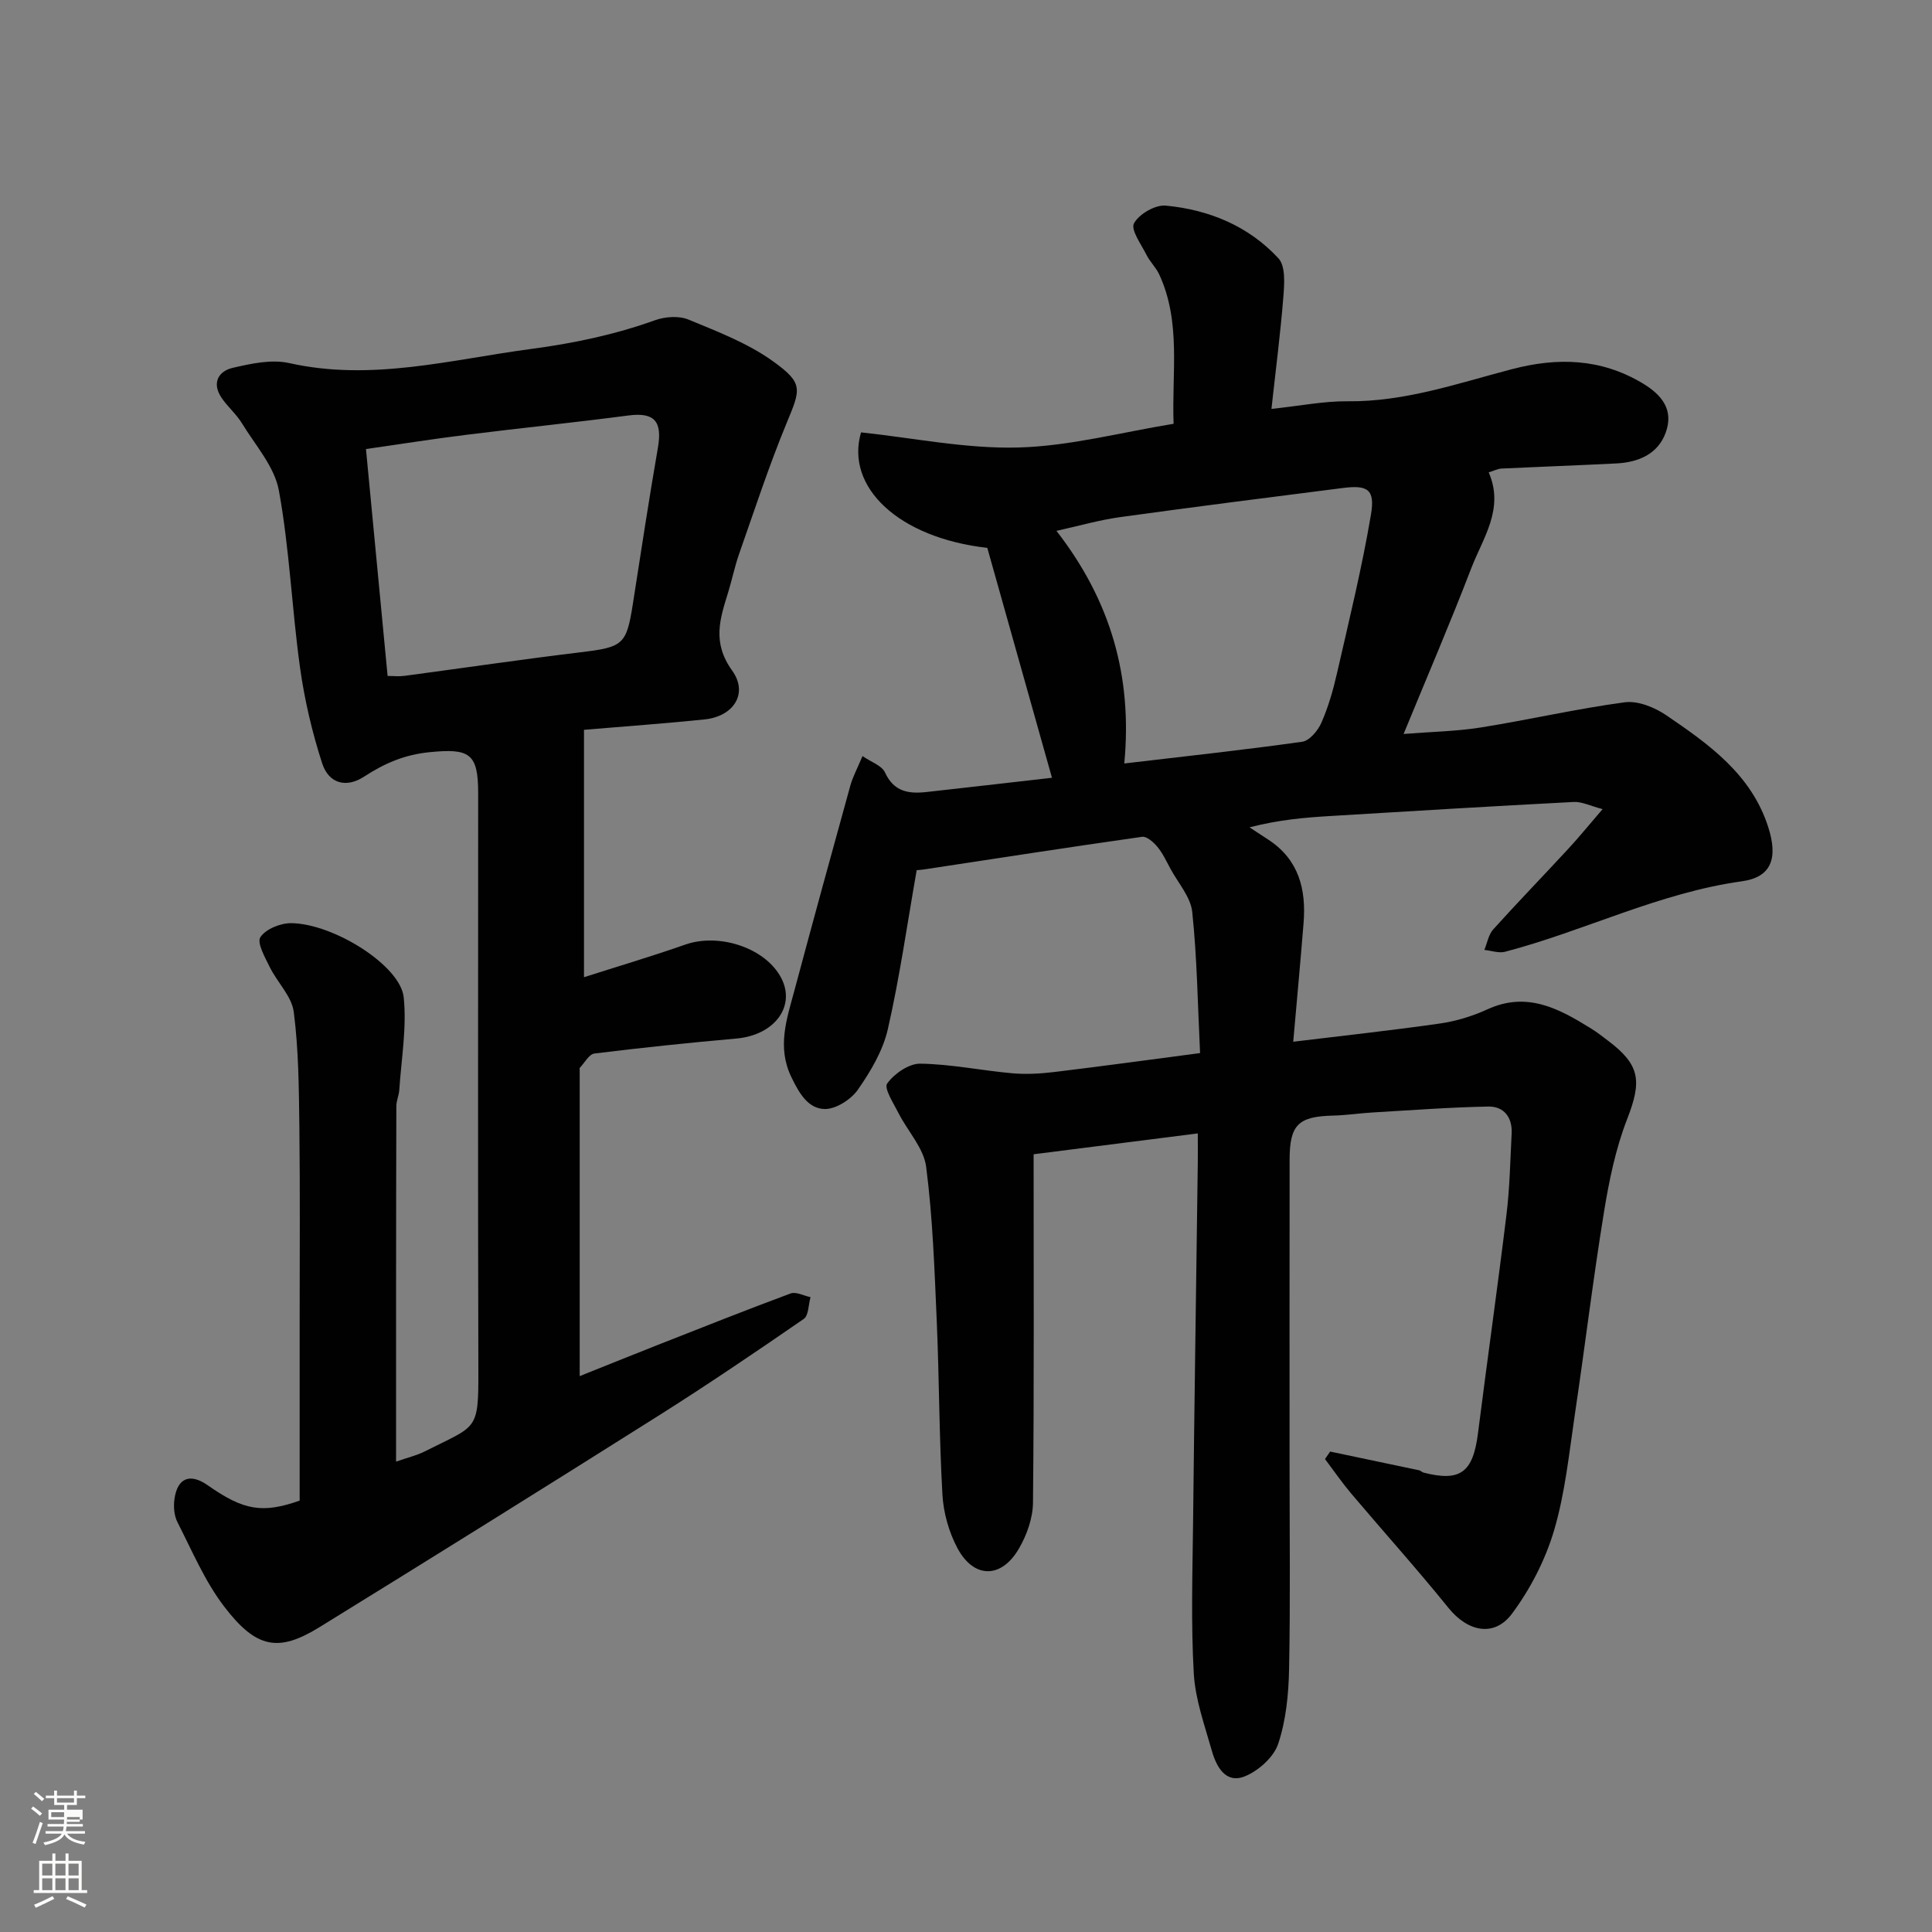 <svg enable-background="new 0 0 400 400" viewBox="0 0 400 400" xmlns="http://www.w3.org/2000/svg"><rect x="0" y="0" width="400" height="400" fill="#808080" stroke="none"/><path d="m6.44 374.46.42-.45c.65.47 1.27.95 1.85 1.44l-.45.49c-.65-.56-1.25-1.06-1.82-1.48m.93 7.33-.63-.26c.55-1.36 1.05-2.8 1.52-4.33.19.1.38.19.59.27-.46 1.29-.95 2.73-1.48 4.32m-.38-10.38.44-.42c.43.34 1.01.82 1.74 1.44l-.49.49c-.53-.51-1.09-1.01-1.69-1.51m2.5.35h1.72v-1.04h.59v1.04h3.52v-1.04h.59v1.04h1.75v.53h-1.75v1.42h-2.03v.97h3.22v2.03h-3.24c0 .35-.01.66-.03.93h3.32v.53h-3.37c-.03.27-.08.58-.15.94h3.96v.53h-3.71c.67.92 1.93 1.48 3.79 1.68-.13.24-.23.44-.29.59-2.13-.38-3.48-1.08-4.04-2.12-.43.97-1.77 1.72-4.03 2.23-.09-.19-.2-.37-.33-.55 2.1-.42 3.37-1.03 3.81-1.83h-3.36v-.53h3.58c.08-.29.13-.61.16-.94h-3.33v-.53h3.39c.02-.27.04-.58.04-.93h-3.23v-2.03h3.25v-.97h-2.07v-1.42h-1.73zm1.12 3.44v1h2.65c.01-.3.02-.44.01-.4v-.25-.35zm1.19-2h3.52v-.91h-3.52zm4.71 3h-2.63v.59c0 .15-.01.28-.01.4h2.64v-1.99z" fill="#fbfcfa"/><path d="m13.56 383.74h.63v1.52h2.72v6.07h1.13v.6h-11.06v-.6h1.13v-6.07h2.73v-1.52h.63v1.52h2.1v-1.52zm-2.69 8.83.38.56c-1.24.63-2.53 1.25-3.85 1.85-.1-.21-.21-.42-.34-.63 1.36-.55 2.63-1.15 3.81-1.78m-2.13-4.27h2.1v-2.45h-2.1zm0 3.04h2.1v-2.46h-2.1zm2.72-3.04h2.1v-2.45h-2.1zm0 3.04h2.1v-2.46h-2.1zm6.07 3.6c-1.41-.71-2.7-1.3-3.86-1.78l.35-.56c1.45.62 2.75 1.19 3.88 1.72zm-1.25-9.09h-2.1v2.45h2.1zm-2.09 5.49h2.1v-2.46h-2.1z" fill="#fbfcfa"/><g fill="#010101"><path d="m214 238.98c0 24.61.11 48.37-.13 72.12-.03 3.21-1.28 6.72-2.92 9.53-3.63 6.25-9.33 6.24-12.72-.1-1.77-3.32-2.9-7.32-3.11-11.08-.68-11.92-.66-23.87-1.17-35.8-.47-10.71-.83-21.46-2.2-32.08-.5-3.87-3.81-7.35-5.7-11.07-1.03-2.04-3.08-5.18-2.37-6.17 1.46-2.03 4.49-4.14 6.84-4.11 6.36.09 12.69 1.42 19.05 1.99 2.84.25 5.76.09 8.61-.25 9.86-1.19 19.71-2.54 30.28-3.93-.49-10.13-.62-19.72-1.62-29.22-.33-3.11-2.92-5.99-4.52-8.96-.83-1.55-1.59-3.18-2.69-4.52-.79-.95-2.2-2.21-3.16-2.08-15.03 2.13-30.03 4.46-45.04 6.74-.63.1-1.28.14-1.64.17-1.96 11.13-3.51 22.13-5.97 32.91-1.01 4.44-3.55 8.73-6.2 12.53-1.42 2.04-4.58 4.07-6.9 4.01-3.45-.08-5.29-3.33-6.86-6.57-3.05-6.26-.96-12.1.63-18.03 3.79-14.13 7.65-28.25 11.56-42.35.52-1.86 1.47-3.61 2.52-6.12 1.76 1.22 3.99 1.94 4.66 3.39 1.84 4.02 4.92 4.45 8.58 4.05 8.27-.92 16.54-1.87 25.99-2.95-4.63-16.46-9.05-32.17-13.39-47.6-18.33-2.06-29.46-12.57-26.14-23.91 10.87 1.15 21.74 3.42 32.55 3.13 10.65-.28 21.23-3.13 32.16-4.91-.4-10.56 1.6-21.04-2.98-30.93-.67-1.44-1.91-2.6-2.62-4.02-1.09-2.18-3.32-5.21-2.6-6.55 1.04-1.92 4.41-3.88 6.58-3.67 8.95.85 17.16 4.23 23.34 10.93 1.48 1.61 1.22 5.27 1.01 7.92-.61 7.66-1.6 15.3-2.47 23.24 6.02-.64 10.9-1.63 15.76-1.58 11.85.13 22.84-3.72 34.04-6.65 9.37-2.45 18.33-2.26 26.98 2.89 4.22 2.51 6.52 5.65 4.84 10.27-1.61 4.43-5.66 6.13-10.21 6.36-7.93.4-15.87.68-23.8 1.06-.75.04-1.49.44-2.63.79 3.29 7.55-1.2 13.57-3.62 19.87-4.31 11.23-9.07 22.29-14 34.29 5.75-.46 10.91-.54 15.96-1.34 9.97-1.59 19.84-3.88 29.83-5.22 2.73-.36 6.19 1.05 8.6 2.69 8.82 6 17.6 12.22 21.1 23.14 2.03 6.32.78 10.37-5.44 11.23-17.16 2.39-32.54 10.26-49.03 14.59-1.31.34-2.86-.23-4.3-.38.59-1.43.86-3.16 1.83-4.24 5.1-5.66 10.41-11.13 15.58-16.73 2.22-2.4 4.28-4.94 7.07-8.18-2.48-.64-4.26-1.57-5.99-1.48-16.81.87-33.61 1.89-50.42 2.91-5.23.32-10.45.74-16.69 2.34 1.34.87 2.68 1.74 4.01 2.63 6.22 4.13 7.74 10.24 7.18 17.18-.64 8.01-1.39 16.02-2.14 24.58 10.49-1.28 20.47-2.35 30.41-3.78 3.34-.48 6.72-1.52 9.8-2.93 8.18-3.76 14.81-.15 21.42 3.95 1.25.77 2.41 1.68 3.58 2.57 6.66 5.02 6.97 8.37 3.93 16.19-2.39 6.14-3.75 12.77-4.81 19.31-2.26 13.88-3.94 27.85-6.01 41.76-1.2 8.06-2.01 16.28-4.3 24.05-1.8 6.11-4.9 12.14-8.7 17.26-3.71 5.01-9.22 3.75-13.18-1.16-6.51-8.06-13.45-15.77-20.15-23.69-1.92-2.28-3.62-4.75-5.41-7.13.35-.52.71-1.03 1.06-1.55 6.15 1.29 12.29 2.58 18.44 3.88.31.07.57.38.88.47 7.64 1.97 10.26-.02 11.29-8.14 1.91-15.1 4.06-30.17 5.9-45.28.68-5.56.78-11.19 1.07-16.79.17-3.33-1.6-5.63-4.83-5.57-7.92.15-15.84.75-23.75 1.21-2.79.16-5.57.59-8.36.66-7.2.17-9.02 1.87-9.03 9.1-.03 21-.01 42-.01 63 0 14.17.18 28.34-.1 42.5-.1 5.19-.63 10.59-2.25 15.46-.92 2.77-4.09 5.6-6.91 6.74-3.97 1.6-5.89-1.99-6.83-5.29-1.49-5.28-3.43-10.61-3.74-16.01-.59-10.3-.27-20.66-.15-30.99.27-24.94.65-49.87.98-74.8.02-1.65 0-3.3 0-6.02-11.76 1.49-23.16 2.94-33.99 4.32zm18.77-80.91c12.85-1.52 24.87-2.81 36.84-4.5 1.51-.21 3.26-2.31 3.97-3.94 1.43-3.25 2.43-6.73 3.22-10.2 2.5-10.93 5.17-21.83 7.04-32.87.89-5.25-.67-6.19-5.87-5.52-15.4 1.96-30.8 3.91-46.17 6.04-4.22.59-8.36 1.79-13.07 2.83 11.18 14.4 15.76 30.07 14.04 48.16z"/><path d="m82 302.61c2.3-.81 4.24-1.25 5.96-2.12 10.79-5.46 11.12-4.06 11.08-16.85-.11-39.83-.04-79.66-.04-119.5 0-8.22-1.86-9.22-10.05-8.41-5.21.51-9.38 2.33-13.56 5.06-3.66 2.39-7.31 1.51-8.7-2.78-2.08-6.44-3.65-13.14-4.58-19.85-1.69-12.17-2.17-24.54-4.37-36.6-.9-4.94-4.87-9.37-7.64-13.91-1.18-1.94-3.02-3.46-4.28-5.37-1.98-2.99-.6-5.44 2.36-6.12 3.79-.88 8.03-1.81 11.69-.99 17.08 3.83 33.47-.72 50.14-2.93 8.82-1.17 17.3-2.96 25.64-5.95 2.08-.74 4.91-.94 6.88-.13 6 2.48 12.25 4.87 17.46 8.6 6.43 4.61 5.79 5.78 2.86 12.86-3.65 8.83-6.62 17.94-9.79 26.96-.92 2.6-1.47 5.33-2.28 7.98-1.69 5.5-3.42 10.39.8 16.27 3.41 4.74.31 9.5-5.71 10.12-8.02.83-16.06 1.4-24.96 2.15v51.22c6.81-2.18 13.95-4.29 20.96-6.75 6.8-2.39 16.05.47 19.58 6.38 3.61 6.03-.85 12.35-9 13.07-9.81.87-19.61 1.89-29.38 3.1-1.12.14-2.04 1.93-3.03 2.97-.08.09-.02.32-.02.49v63.33c4.96-1.98 10.42-4.19 15.89-6.35 9.24-3.63 18.46-7.31 27.77-10.76 1.13-.42 2.74.48 4.13.76-.44 1.54-.38 3.81-1.4 4.51-9.93 6.85-19.93 13.63-30.13 20.07-23.31 14.71-46.71 29.3-70.17 43.77-8.46 5.21-13.05 4.42-19.72-4.32-3.99-5.23-6.63-11.52-9.65-17.44-.7-1.36-.84-3.24-.62-4.79.62-4.42 3.25-5.41 6.92-2.83 7.47 5.25 11.35 5.83 19 3.16 0-12.63 0-25.04 0-37.45 0-13.33.1-26.67-.06-40-.1-7.92-.15-15.9-1.16-23.73-.42-3.24-3.4-6.1-4.96-9.27-.99-2.01-2.71-5.05-1.95-6.21 1.11-1.69 4.17-2.92 6.39-2.9 8.79.1 22.59 8.79 23.28 15.33.66 6.29-.49 12.78-.91 19.19-.07 1.13-.61 2.24-.61 3.37-.07 24.34-.06 48.67-.06 73.59zm-6.23-209.64c1.52 15.93 2.98 31.23 4.48 46.98 1.27 0 2.39.13 3.48-.02 12.15-1.62 24.27-3.41 36.44-4.88 8.84-1.07 9.52-1.52 10.85-9.97 1.69-10.8 3.32-21.61 5.19-32.37.96-5.52-.75-7.39-6.1-6.69-11.19 1.47-22.43 2.61-33.63 4.01-6.77.84-13.5 1.91-20.71 2.94z"/></g></svg>